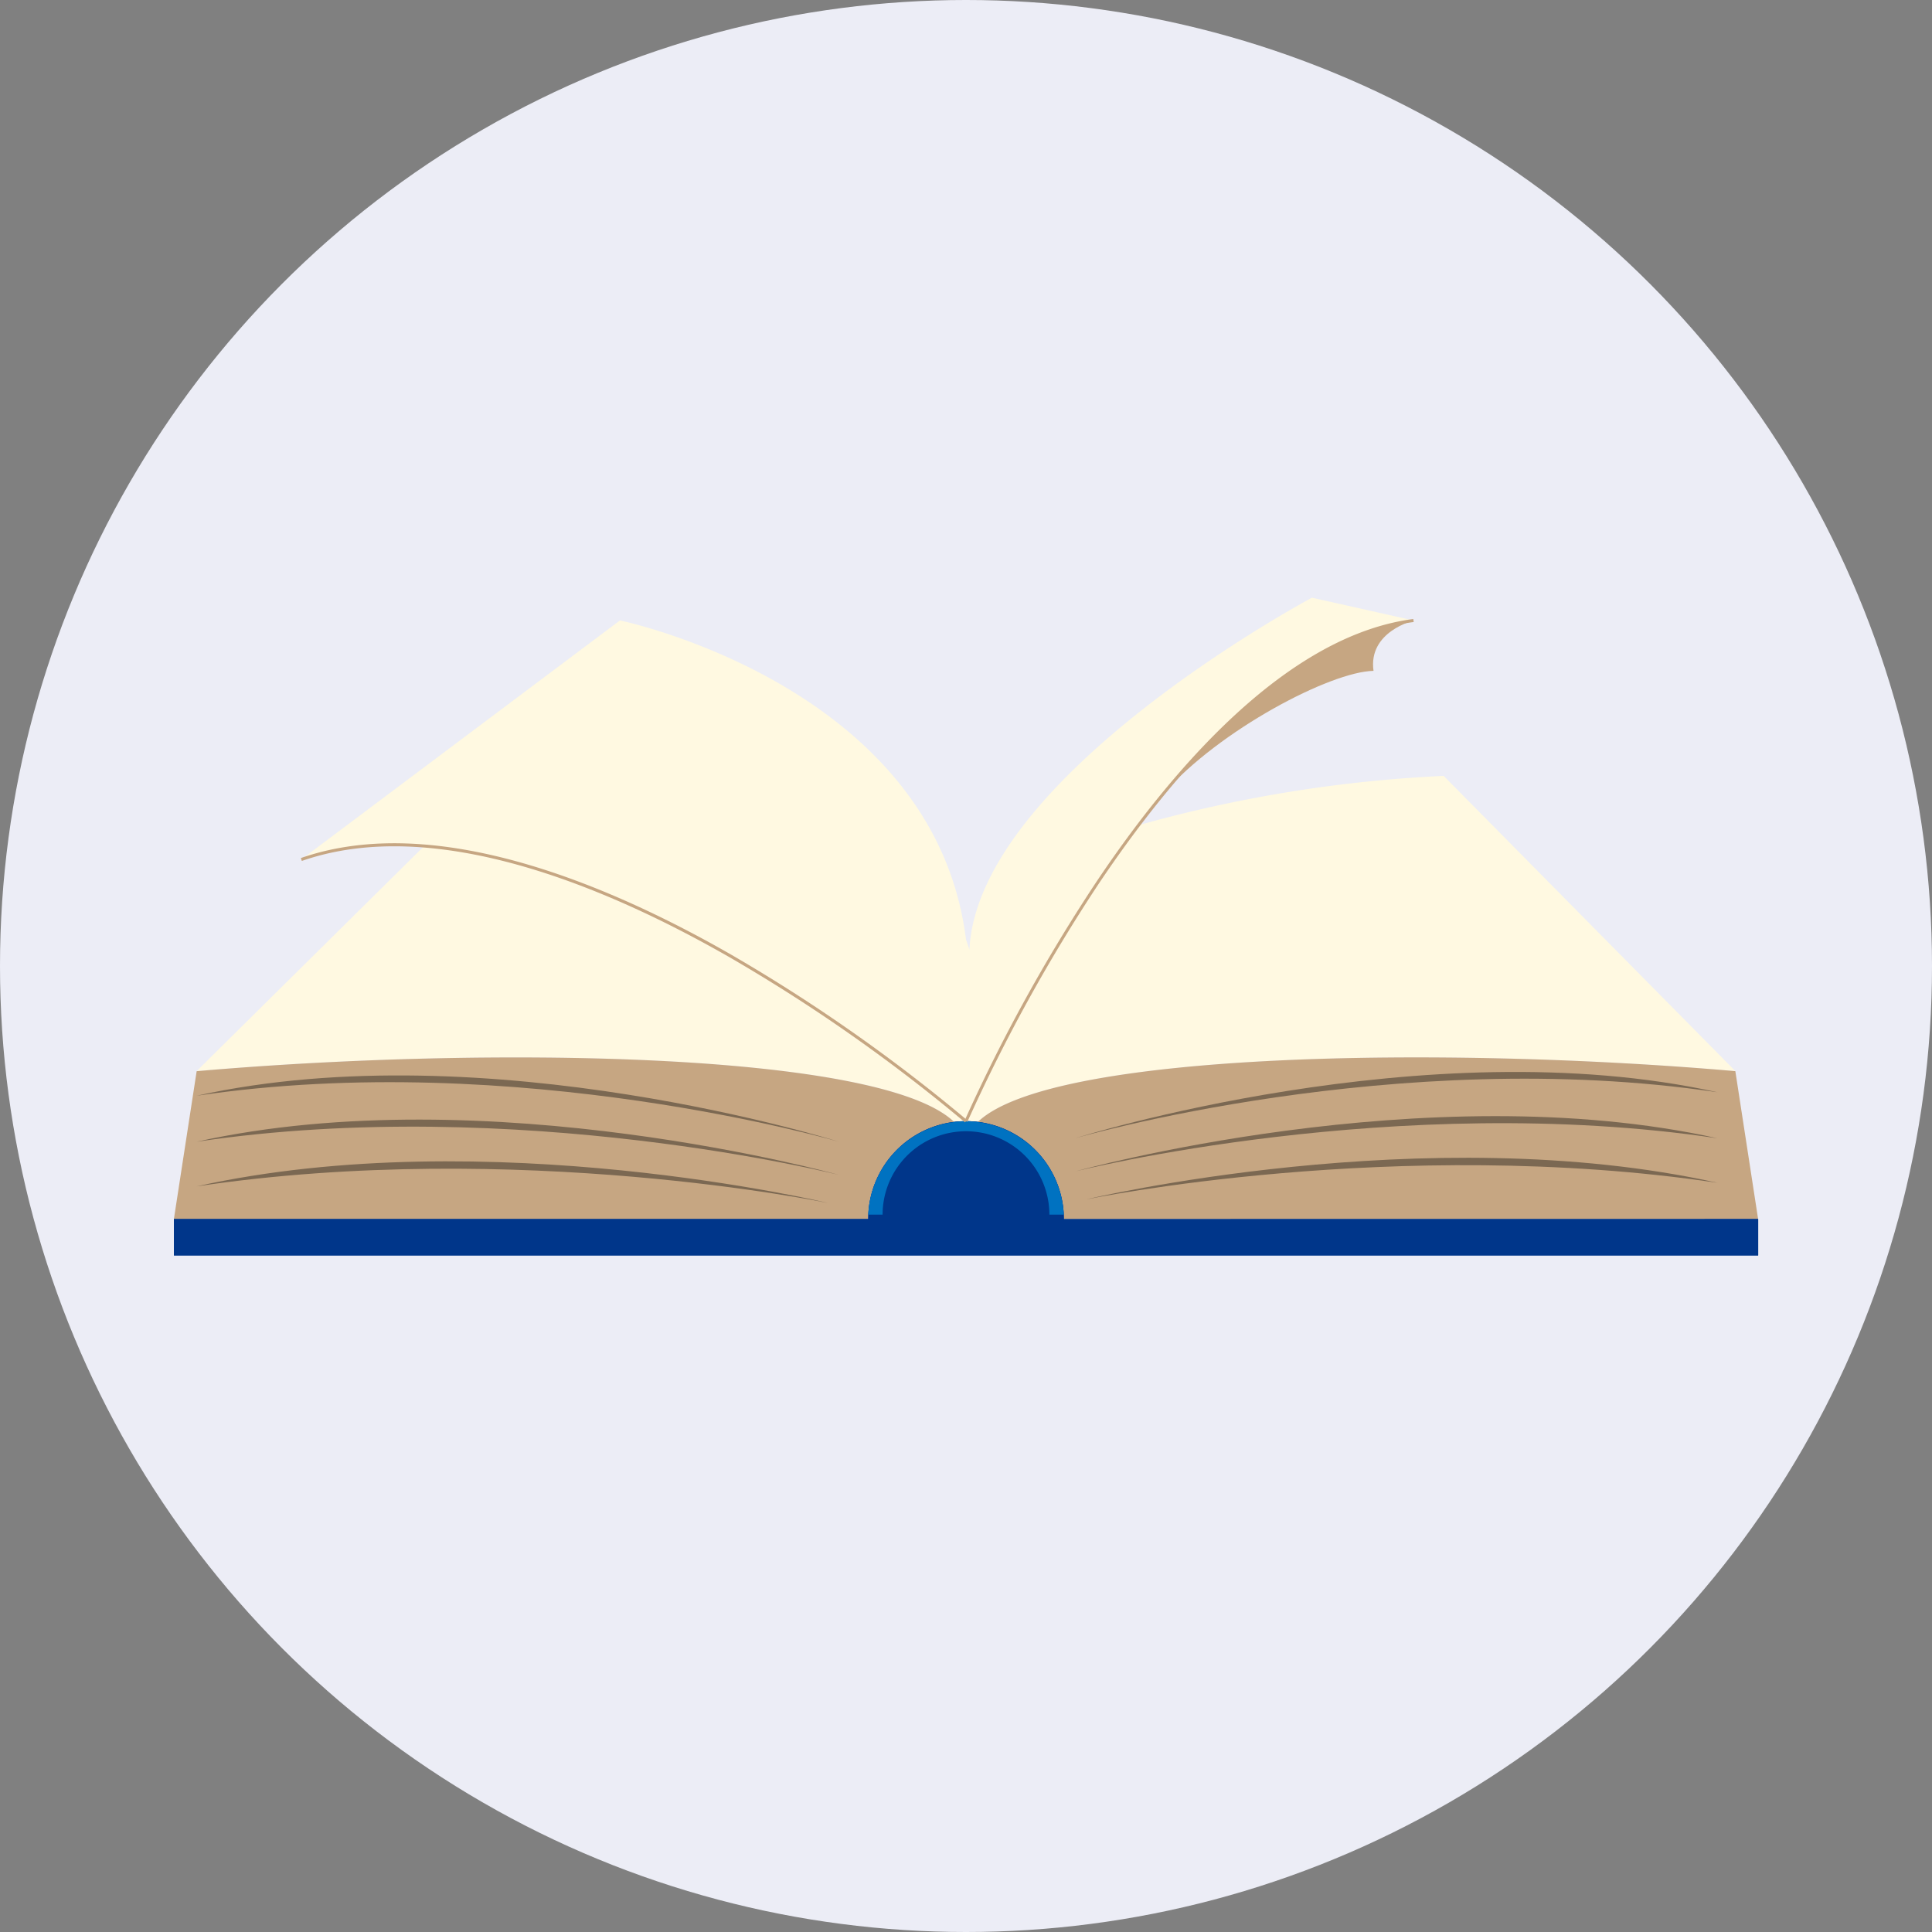 <svg xmlns="http://www.w3.org/2000/svg" width="100" height="100" viewBox="0 0 100 100"><rect x="0" y="0" width="100" height="100" fill="#808080" stroke="none"/><g transform="translate(-2769 19251)"><circle cx="50" cy="50" r="50" transform="translate(2769 -19251)" fill="#ecedf6"/><g transform="translate(1603.617 -20602.688)"><g transform="translate(1174.383 1382.629)"><path d="M1249.243,1391.848a70.321,70.321,0,0,0-15.795,2.554c3.937-5.208,8.884-9.9,14.236-10.6l-5.259-1.177s-17.291,9.219-17.73,18.226a5.248,5.248,0,0,0-.174-.52v-.009c-1.645-13.165-17.912-16.52-17.912-16.52l-16.493,12.37a15.538,15.538,0,0,1,6.372-.706l-11.788,11.662c14.992-1.31,35.428-1.016,39.207,2.629a4.986,4.986,0,0,1,1.228,0c3.779-3.646,24.215-3.94,39.207-2.629Z" transform="translate(-1183.52 -1382.629)" fill="#fff9e1"/><g transform="translate(0 23.791)"><path d="M1214.769,1594.2c-3.779-3.646-24.215-3.94-39.207-2.629l-1.179,7.658h35.935A5.066,5.066,0,0,1,1214.769,1594.2Z" transform="translate(-1174.383 -1590.858)" fill="#c6a682"/><path d="M1543.054,1599.227h35.934l-1.179-7.658c-14.992-1.311-35.428-1.016-39.207,2.629A5.067,5.067,0,0,1,1543.054,1599.227Z" transform="translate(-1496.988 -1590.858)" fill="#c6a682"/><path d="M1220.449,1624.832A5.067,5.067,0,0,0,1216,1619.8a4.986,4.986,0,0,0-1.228,0,5.066,5.066,0,0,0-4.451,5.028h-35.935v1.884h82v-1.884Z" transform="translate(-1174.383 -1616.463)" fill="#00368a"/><path d="M1220.449,1624.832A5.067,5.067,0,0,0,1216,1619.8a4.986,4.986,0,0,0-1.228,0,5.066,5.066,0,0,0-4.451,5.028h-35.935v1.884h82v-1.884Z" transform="translate(-1174.383 -1616.463)" fill="#00368a"/><g transform="translate(35.94 3.303)"><path d="M1489.684,1624.6a4.317,4.317,0,0,1,3.794-4.284,4.279,4.279,0,0,1,1.046,0,4.317,4.317,0,0,1,3.793,4.284h.744a5.066,5.066,0,0,0-4.446-4.792,4.985,4.985,0,0,0-1.228,0,5.067,5.067,0,0,0-4.446,4.792Z" transform="translate(-1488.941 -1619.766)" fill="#0072c1"/></g></g><g transform="translate(50.86 1.177)"><path d="M1619.527,1475.188Z" transform="translate(-1619.527 -1465.789)" fill="#c6a682"/><path d="M1622.594,1401.9c2.908-3.321,8.682-6.33,10.883-6.364-.287-2.036,2.07-2.6,2.07-2.6C1630.761,1393.552,1626.3,1397.371,1622.594,1401.9Z" transform="translate(-1622.244 -1392.93)" fill="#c6a682"/></g><g transform="translate(40.928 1.1)"><path d="M1532.741,1418.279l-.143-.062a87.141,87.141,0,0,1,6.817-12.353c3.841-5.737,9.805-12.755,16.407-13.611l.021.156c-6.544.848-12.474,7.832-16.3,13.541A87.107,87.107,0,0,0,1532.741,1418.279Z" transform="translate(-1532.598 -1392.254)" fill="#c6a682"/></g><g transform="translate(6.57 12.707)"><path d="M1266.262,1508.29a86.4,86.4,0,0,0-12.148-8.524c-6.3-3.616-15.259-7.42-22.178-5.008l-.052-.149c6.976-2.432,15.984,1.388,22.312,5.021a86.445,86.445,0,0,1,12.17,8.541Z" transform="translate(-1231.883 -1493.844)" fill="#c6a682"/></g></g><path d="M1582.672,1600.871s18.165-5.732,33.246-2.381C1599.295,1596.017,1582.672,1600.871,1582.672,1600.871Z" transform="translate(-361.64 -190.267)" fill="#7b6852"/><path d="M1582.672,1620.314s18.165-5.068,33.246-1.716C1599.295,1616.125,1582.672,1620.314,1582.672,1620.314Z" transform="translate(-361.64 -207.993)" fill="#7b6852"/><path d="M1587.676,1638.5s17.593-4.211,32.674-.86C1603.727,1635.171,1587.676,1638.5,1587.676,1638.5Z" transform="translate(-366.072 -224.731)" fill="#7b6852"/><path d="M1217.944,1602.448s-18.165-5.732-33.245-2.381C1201.321,1597.594,1217.944,1602.448,1217.944,1602.448Z" transform="translate(-9.137 -191.663)" fill="#7b6852"/><path d="M1217.944,1621.889s-18.165-5.069-33.245-1.717C1201.321,1617.7,1217.944,1621.889,1217.944,1621.889Z" transform="translate(-9.137 -209.388)" fill="#7b6852"/><path d="M1217.373,1640.083s-17.594-4.211-32.674-.86C1201.321,1636.75,1217.373,1640.083,1217.373,1640.083Z" transform="translate(-9.137 -226.13)" fill="#7b6852"/></g></g></svg>